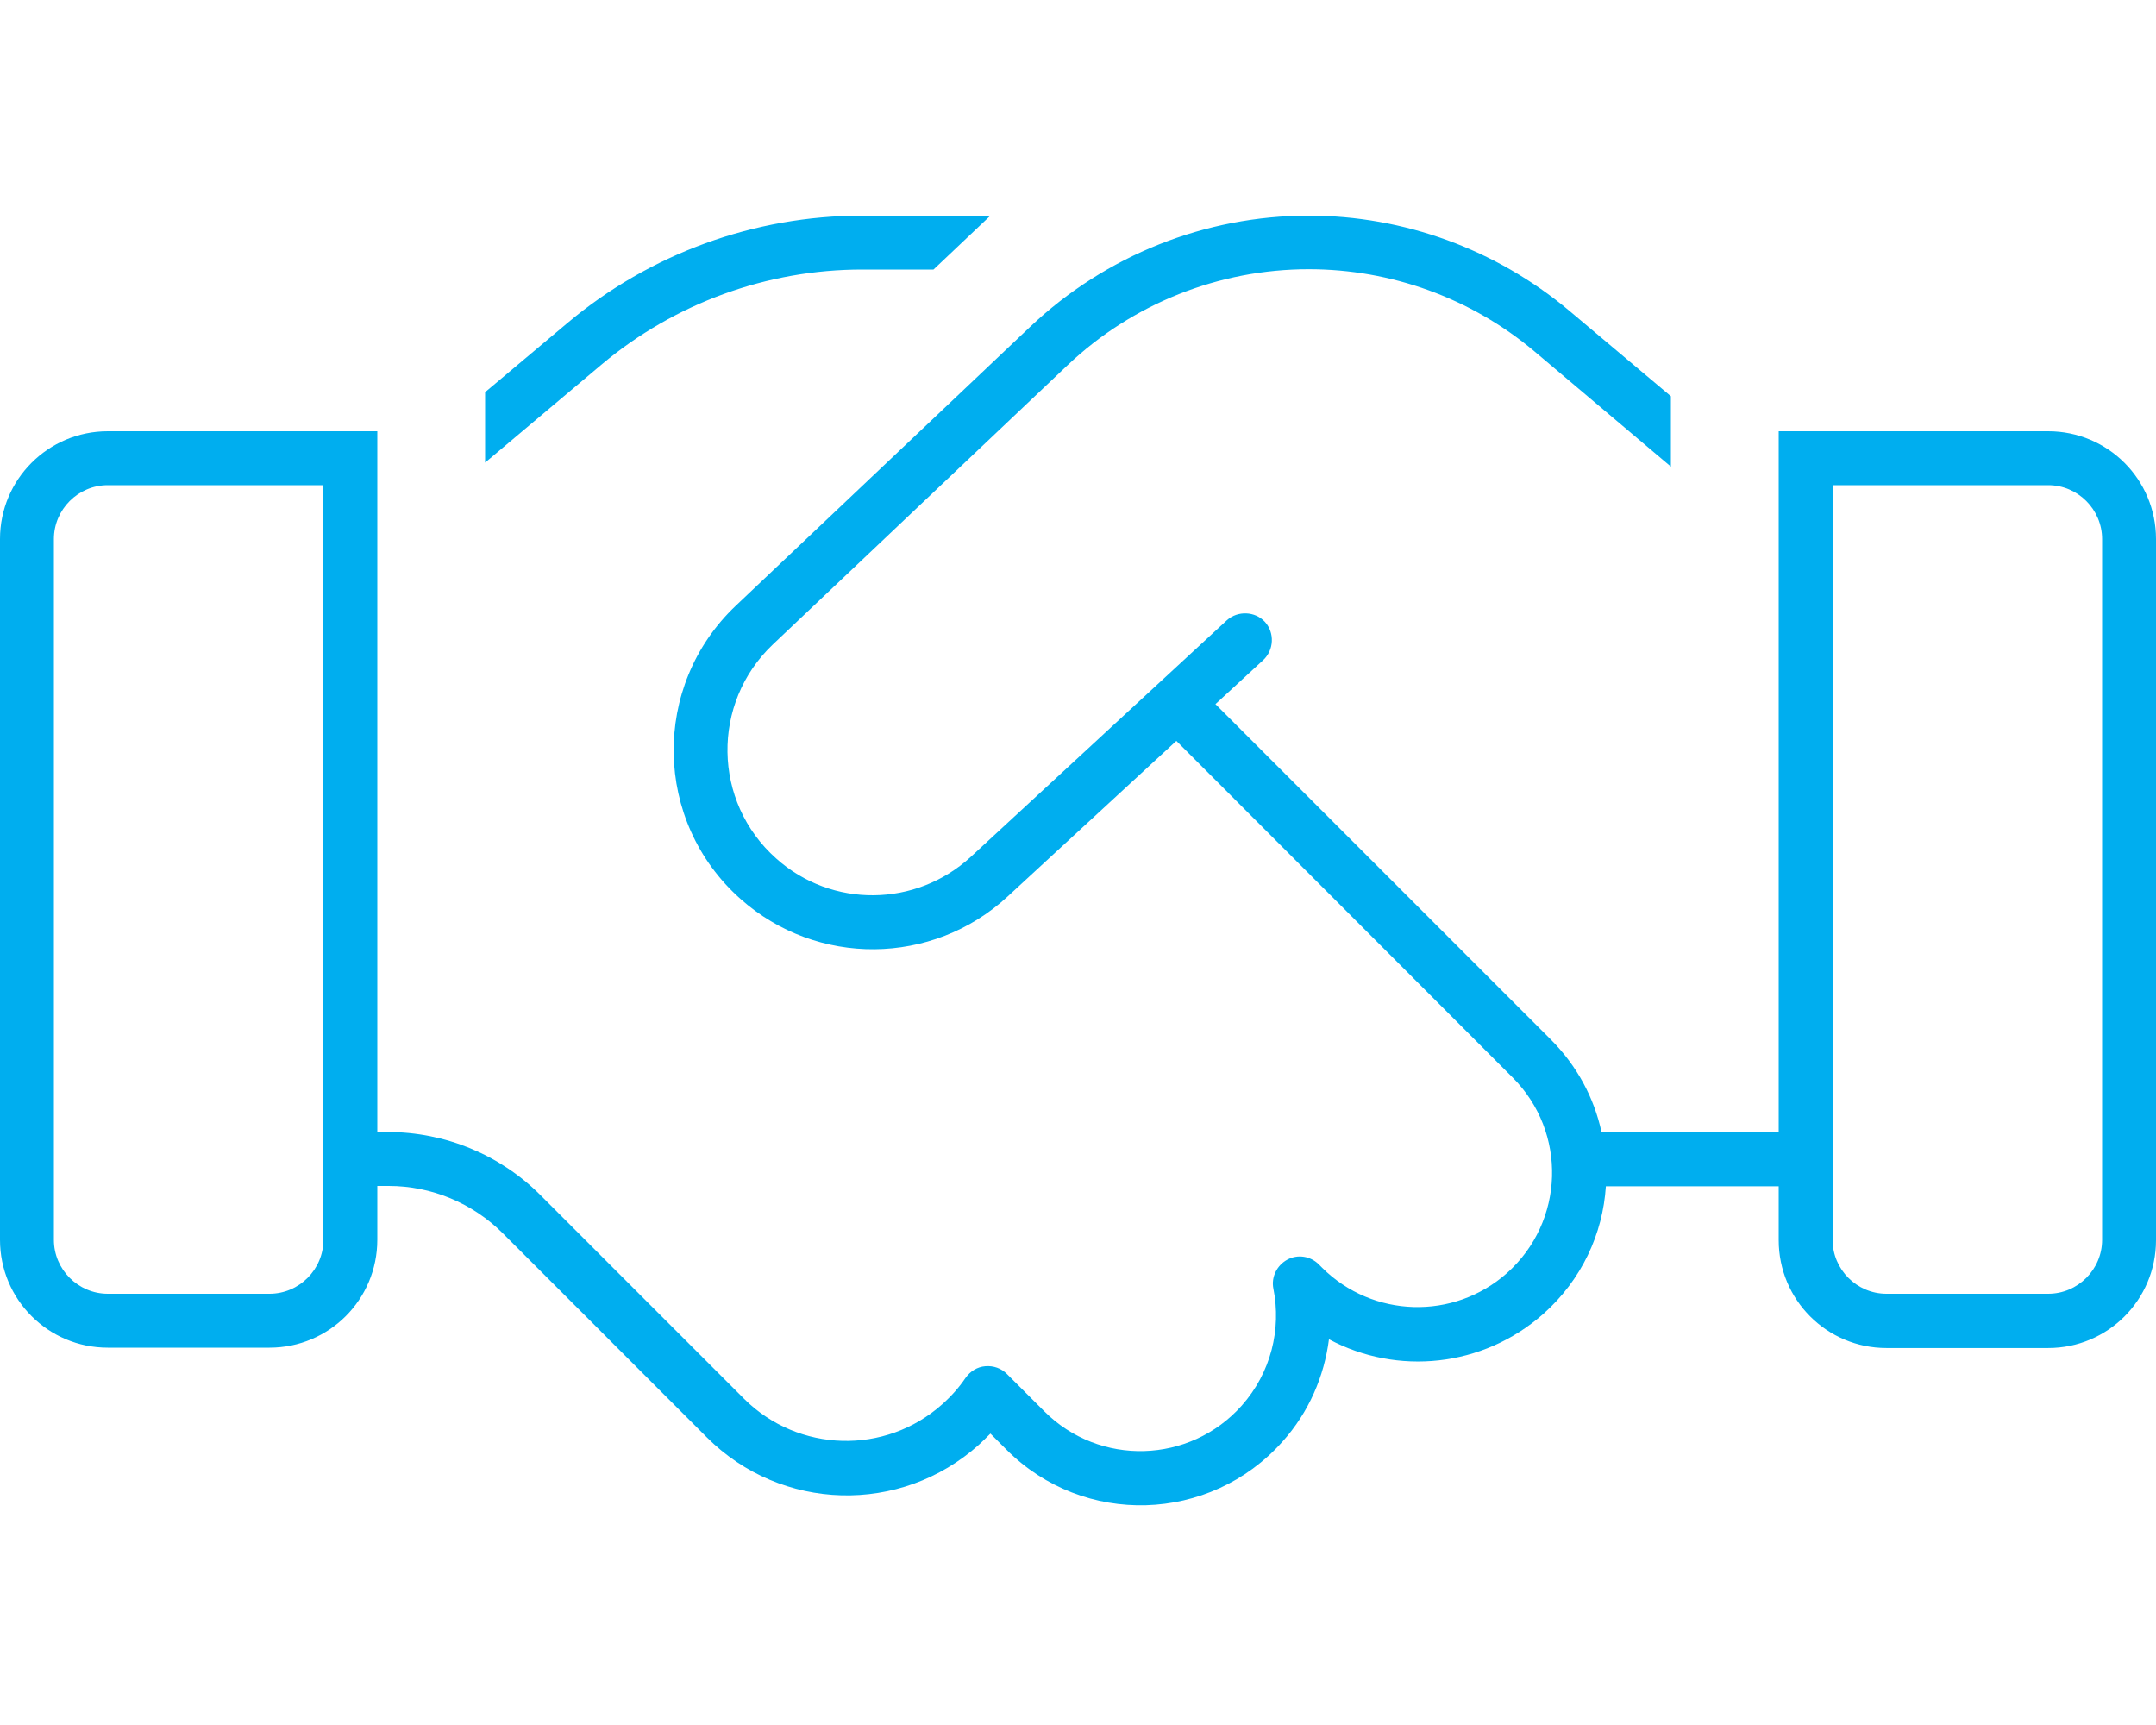 <svg width="80" height="64" viewBox="0 0 80 64" fill="none" xmlns="http://www.w3.org/2000/svg">
<path d="M31.988 8C27.988 8 24.113 9.412 21.05 11.988L18 14.55V17.163L22.337 13.512C25.038 11.25 28.462 10 31.988 10H34.638L36.75 8H31.988ZM14 42V18V16H13H12H4C1.788 16 0 17.788 0 20V46C0 48.212 1.788 50 4 50H10C12.213 50 14 48.212 14 46V44H14.425C16.012 44 17.538 44.638 18.663 45.763L21.238 48.337L23.163 50.263L23.175 50.275L26.225 53.325C28.988 56.087 33.413 56.212 36.325 53.6C36.475 53.462 36.612 53.325 36.75 53.188L37.35 53.788C40.212 56.65 44.888 56.513 47.587 53.487C48.575 52.388 49.138 51.05 49.312 49.688C51.837 51.038 55.013 50.737 57.263 48.75C58.688 47.487 59.475 45.775 59.587 44.013H66V46.013C66 48.225 67.787 50.013 70 50.013H76C78.213 50.013 80 48.225 80 46.013V20C80 17.788 78.213 16 76 16H68H67H66V18V42H59.425C59.15 40.737 58.525 39.55 57.538 38.562L45.1 26.125L46.875 24.488C47.275 24.113 47.3 23.475 46.938 23.075C46.575 22.675 45.925 22.65 45.525 23.012L36.025 31.788C33.987 33.663 30.863 33.7 28.8 31.85C26.438 29.75 26.387 26.087 28.675 23.913L39.612 13.55C42.025 11.262 45.237 9.988 48.562 9.988C51.625 9.988 54.587 11.062 56.938 13.037L62 17.312V14.7L58.225 11.525C55.513 9.25 52.087 8 48.562 8C44.725 8 41.025 9.475 38.237 12.113L27.3 22.475C24.163 25.45 24.238 30.475 27.475 33.35C30.312 35.875 34.6 35.837 37.388 33.263L43.65 27.488L56.125 39.975C58.163 42.013 58.062 45.325 55.913 47.237C53.938 48.987 50.938 48.9 49.062 47.038L48.938 46.913C48.625 46.6 48.15 46.525 47.763 46.737C47.375 46.95 47.163 47.388 47.25 47.812C47.55 49.312 47.163 50.925 46.075 52.15C44.15 54.312 40.8 54.413 38.75 52.362L37.362 50.975C37.15 50.763 36.862 50.663 36.562 50.688C36.263 50.712 36 50.875 35.825 51.125C35.587 51.475 35.3 51.8 34.962 52.1C32.85 53.987 29.625 53.9 27.613 51.9L22.625 46.913L20.05 44.337C18.55 42.837 16.512 42 14.387 42H14ZM12 18V46C12 47.1 11.1 48 10 48H4C2.9 48 2 47.1 2 46V20C2 18.9 2.9 18 4 18H12ZM76 18C77.1 18 78 18.9 78 20V46C78 47.1 77.1 48 76 48H70C68.9 48 68 47.1 68 46V18H76Z" fill="#00AEEF"/>
</svg>
